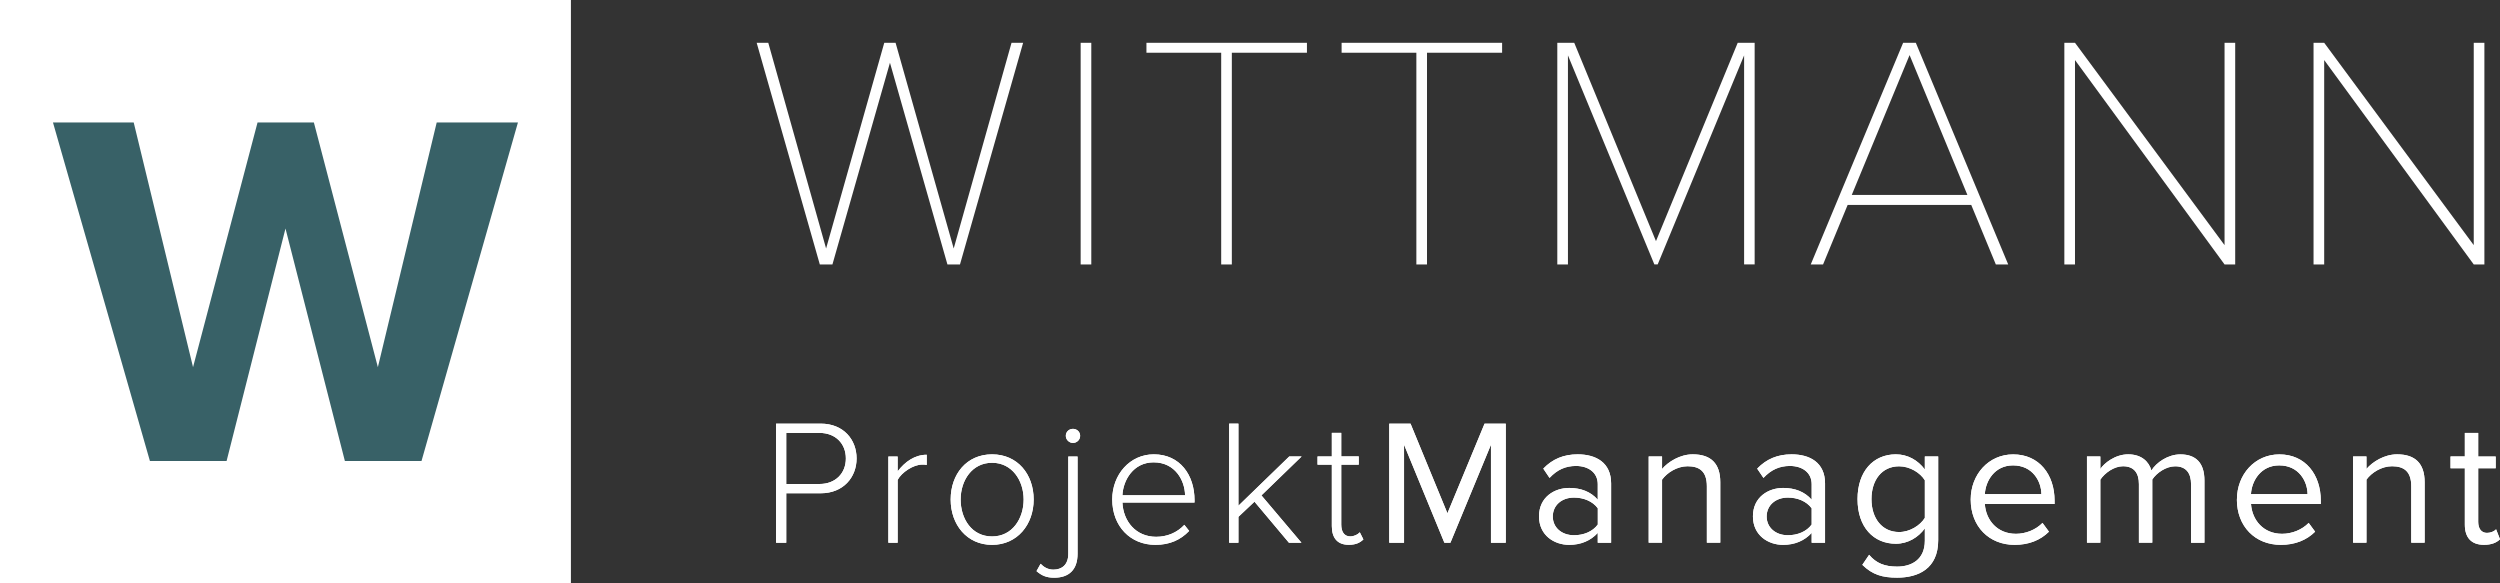 <?xml version="1.0" encoding="utf-8"?>
<svg xmlns="http://www.w3.org/2000/svg" id="Ebene_2" viewBox="0 0 493.29 115.12">
  <rect x="0" y="0" width="493.29" height="115.12" fill="#333333" stroke="none"/>
  <defs>
    <style>.cls-1{clip-path:url(#clippath);}.cls-2,.cls-3{fill:#fff;}.cls-4{fill:#386167;}.cls-4,.cls-3{stroke-width:0px;}</style>
    <clipPath id="clippath">
      <path class="cls-3" d="M210.79,90.07v19.2c0,2.22-1.31,3.13-2.96,3.13-1.09,0-1.94-.56-2.5-1.16l-.81,1.45c1.02.88,1.94,1.3,3.49,1.3,2.92,0,4.61-1.58,4.61-4.71v-19.2h-1.83ZM177.12,93v-2.92h-1.83v17.01h1.83v-12.4c.77-1.47,3.1-3.02,4.82-3.02.36,0,.6,0,.92.07v-2.01c-2.36,0-4.3,1.38-5.74,3.28M189.55,98.56c0-3.77,2.26-7.25,6.2-7.25s6.23,3.49,6.23,7.25-2.22,7.29-6.23,7.29-6.2-3.49-6.2-7.29M187.58,98.56c0,4.97,3.21,8.95,8.17,8.95s8.21-3.98,8.21-8.95-3.17-8.91-8.21-8.91-8.17,3.95-8.17,8.91M227.63,91.23c4.26,0,6.16,3.6,6.2,6.49h-12.36c.14-2.96,2.15-6.49,6.16-6.49M219.46,98.56c0,5.25,3.56,8.95,8.52,8.95,2.82,0,4.97-.98,6.66-2.75l-.95-1.2c-1.44,1.55-3.42,2.36-5.56,2.36-4.02,0-6.49-3.07-6.66-6.76h14.23v-.49c0-4.9-2.85-9.02-8.03-9.02-4.72,0-8.21,3.98-8.21,8.91M306.39,101.91c0-2.18,1.73-3.73,4.19-3.73,1.87,0,3.66.71,4.69,2.11v3.21c-1.03,1.41-2.82,2.11-4.69,2.11-2.47,0-4.19-1.55-4.19-3.69M304.52,92.47l1.23,1.83c1.51-1.62,3.17-2.36,5.21-2.36,2.47,0,4.3,1.31,4.3,3.6v3.06c-1.38-1.58-3.31-2.32-5.64-2.32-2.89,0-5.95,1.8-5.95,5.6s3.06,5.63,5.95,5.63c2.29,0,4.23-.81,5.64-2.36v1.94h2.64v-11.7c0-4.12-3-5.74-6.59-5.74-2.78,0-4.97.92-6.8,2.82M327.95,92.54v-2.47h-2.64v17.01h2.64v-12.44c.99-1.37,2.96-2.64,5.04-2.64,2.29,0,3.8.95,3.8,3.95v11.13h2.65v-11.94c0-3.7-1.87-5.49-5.43-5.49-2.53,0-4.86,1.48-6.06,2.89M348.59,101.91c0-2.18,1.73-3.73,4.19-3.73,1.87,0,3.66.71,4.69,2.11v3.21c-1.02,1.41-2.82,2.11-4.69,2.11-2.46,0-4.19-1.55-4.19-3.69M346.72,92.47l1.24,1.83c1.51-1.62,3.17-2.36,5.21-2.36,2.47,0,4.3,1.31,4.3,3.6v3.06c-1.38-1.58-3.31-2.32-5.64-2.32-2.89,0-5.95,1.8-5.95,5.6s3.06,5.63,5.95,5.63c2.29,0,4.23-.81,5.64-2.36v1.94h2.64v-11.7c0-4.12-3-5.74-6.59-5.74-2.78,0-4.97.92-6.8,2.82M369.27,98.49c0-3.77,2.05-6.48,5.46-6.48,2.11,0,4.16,1.27,5.07,2.75v7.43c-.91,1.48-2.96,2.79-5.07,2.79-3.41,0-5.46-2.75-5.46-6.49M366.52,98.49c0,5.49,3.14,8.8,7.57,8.8,2.4,0,4.47-1.3,5.71-3.03v2.43c0,3.74-2.64,5.11-5.46,5.11-2.43,0-4.12-.64-5.53-2.33l-1.34,1.98c2.01,1.97,3.98,2.53,6.87,2.53,4.16,0,8.1-1.76,8.1-7.39v-16.52h-2.64v2.57c-1.37-1.86-3.42-2.99-5.71-2.99-4.47,0-7.57,3.38-7.57,8.84M397.2,91.83c3.88,0,5.57,3.14,5.6,5.67h-11.16c.14-2.6,1.93-5.67,5.56-5.67M388.85,98.56c0,5.32,3.63,8.95,8.67,8.95,2.78,0,5.07-.91,6.77-2.6l-1.27-1.73c-1.34,1.37-3.31,2.15-5.25,2.15-3.66,0-5.92-2.68-6.13-5.88h13.76v-.67c0-5.11-3.02-9.12-8.17-9.12-4.86,0-8.38,3.98-8.38,8.91M424.5,92.82c-.49-1.76-1.97-3.17-4.58-3.17s-4.79,1.8-5.49,2.89v-2.47h-2.64v17.01h2.64v-12.44c.92-1.37,2.75-2.64,4.47-2.64,2.22,0,3.14,1.38,3.14,3.52v11.56h2.64v-12.47c.88-1.34,2.75-2.6,4.51-2.6,2.18,0,3.14,1.38,3.14,3.52v11.56h2.64v-12.29c0-3.42-1.65-5.14-4.75-5.14-2.47,0-4.75,1.62-5.71,3.17M449.72,91.83c3.88,0,5.57,3.14,5.6,5.67h-11.17c.14-2.6,1.94-5.67,5.57-5.67M441.37,98.56c0,5.32,3.62,8.95,8.67,8.95,2.78,0,5.07-.91,6.77-2.6l-1.27-1.73c-1.34,1.37-3.31,2.15-5.25,2.15-3.66,0-5.91-2.68-6.13-5.88h13.77v-.67c0-5.11-3.03-9.12-8.17-9.12-4.86,0-8.38,3.98-8.38,8.91M466.94,92.54v-2.47h-2.64v17.01h2.64v-12.44c.99-1.37,2.96-2.64,5.04-2.64,2.29,0,3.8.95,3.8,3.95v11.13h2.64v-11.94c0-3.7-1.87-5.49-5.43-5.49-2.53,0-4.86,1.48-6.06,2.89M262.79,85.42v4.65h-2.82v1.62h2.82v12.12c0,2.32,1.09,3.69,3.34,3.69,1.41,0,2.22-.42,2.89-1.06l-.71-1.41c-.38.42-1.09.81-1.9.81-1.19,0-1.76-.95-1.76-2.33v-11.83h3.45v-1.62h-3.45v-4.65h-1.87ZM486.35,85.42v4.65h-2.82v2.32h2.82v11.13c0,2.54,1.27,3.98,3.77,3.98,1.55,0,2.5-.45,3.17-1.09l-.77-1.97c-.35.39-1.06.71-1.8.71-1.16,0-1.73-.92-1.73-2.18v-10.57h3.45v-2.32h-3.45v-4.65h-2.64ZM210.3,85.99c0,.78.67,1.41,1.41,1.41.78,0,1.42-.63,1.42-1.41s-.64-1.37-1.42-1.37-1.41.6-1.41,1.37M155.14,85.42h6.58c3.1,0,5.18,2.08,5.18,5.04s-2.08,5.04-5.18,5.04h-6.58v-10.08ZM153.13,83.59v23.5h2.01v-9.76h6.8c4.47,0,7.08-3.17,7.08-6.87s-2.57-6.87-7.08-6.87h-8.81ZM242.53,83.59v23.5h1.83v-5.11l3.17-2.99,6.8,8.1h2.47l-7.9-9.34,7.93-7.68h-2.44l-10.03,9.72v-16.21h-1.83ZM292.93,83.59l-7.33,17.69-7.28-17.69h-4.2v23.5h2.92v-19.34l7.96,19.34h1.19l8-19.34v19.34h2.92v-23.5h-4.2Z"/>
    </clipPath>
  </defs>
  <g id="Ebene_1-2">
    <path class="cls-3" d="M490.21,52.18V8.44h-2.1v39.93l-29.51-39.93h-2.1v43.74h2.1V11.85l29.51,40.33h2.1ZM441.04,52.18V8.44h-2.1v39.93l-29.51-39.93h-2.1v43.74h2.1V11.85l29.51,40.33h2.1ZM388.19,38.47h-22.81l11.41-27.6,11.41,27.6ZM396.25,52.18l-18.23-43.74h-2.5l-18.23,43.74h2.43l4.85-11.74h24.39l4.85,11.74h2.43ZM346.22,52.18V8.44h-3.34l-16.13,39.14-16.13-39.14h-3.34v43.74h2.1V10.93l17.05,41.24h.66l17.05-41.24v41.24h2.1ZM281.57,52.18V10.41h14.82v-1.97h-31.67v1.97h14.75v41.77h2.1ZM243.06,52.18V10.41h14.82v-1.97h-31.67v1.97h14.75v41.77h2.1ZM215.33,8.44h-2.1v43.74h2.1V8.44ZM189.42,52.18l12.46-43.74h-2.29l-11.41,40.59-11.47-40.59h-2.23l-11.48,40.59-11.41-40.59h-2.29l12.46,43.74h2.49l11.35-39.8,11.34,39.8h2.49Z"/>
    <path class="cls-2" d="M210.79,90.07v19.2c0,2.22-1.31,3.13-2.96,3.13-1.09,0-1.94-.56-2.5-1.16l-.81,1.45c1.02.88,1.94,1.3,3.49,1.3,2.92,0,4.61-1.58,4.61-4.71v-19.2h-1.83ZM177.12,93v-2.92h-1.83v17.01h1.83v-12.4c.77-1.47,3.1-3.02,4.82-3.02.36,0,.6,0,.92.07v-2.01c-2.36,0-4.3,1.38-5.74,3.28M189.55,98.56c0-3.77,2.26-7.25,6.2-7.25s6.23,3.49,6.23,7.25-2.22,7.29-6.23,7.29-6.2-3.49-6.2-7.29M187.58,98.56c0,4.97,3.21,8.95,8.17,8.95s8.21-3.98,8.21-8.95-3.17-8.91-8.21-8.91-8.17,3.95-8.17,8.91M227.63,91.23c4.26,0,6.16,3.6,6.2,6.49h-12.36c.14-2.96,2.15-6.49,6.16-6.49M219.46,98.56c0,5.25,3.56,8.95,8.52,8.95,2.82,0,4.97-.98,6.66-2.75l-.95-1.2c-1.44,1.55-3.42,2.36-5.56,2.36-4.02,0-6.49-3.07-6.66-6.76h14.23v-.49c0-4.9-2.85-9.02-8.03-9.02-4.72,0-8.21,3.98-8.21,8.91M306.39,101.91c0-2.18,1.73-3.73,4.19-3.73,1.87,0,3.66.71,4.69,2.11v3.21c-1.03,1.41-2.82,2.11-4.69,2.11-2.47,0-4.19-1.55-4.19-3.69M304.52,92.47l1.23,1.83c1.51-1.62,3.17-2.36,5.21-2.36,2.47,0,4.3,1.31,4.3,3.6v3.06c-1.38-1.58-3.31-2.32-5.64-2.32-2.89,0-5.95,1.8-5.95,5.6s3.06,5.63,5.95,5.63c2.29,0,4.23-.81,5.64-2.36v1.94h2.64v-11.7c0-4.12-3-5.74-6.59-5.74-2.78,0-4.97.92-6.8,2.82M327.95,92.54v-2.47h-2.64v17.01h2.64v-12.44c.99-1.37,2.96-2.64,5.04-2.64,2.29,0,3.8.95,3.8,3.95v11.13h2.65v-11.94c0-3.7-1.87-5.49-5.43-5.49-2.53,0-4.86,1.48-6.06,2.89M348.59,101.91c0-2.18,1.73-3.73,4.19-3.73,1.87,0,3.66.71,4.69,2.11v3.21c-1.02,1.41-2.82,2.11-4.69,2.11-2.46,0-4.19-1.55-4.19-3.69M346.72,92.47l1.24,1.83c1.51-1.62,3.17-2.36,5.21-2.36,2.47,0,4.3,1.31,4.3,3.6v3.06c-1.38-1.58-3.31-2.32-5.64-2.32-2.89,0-5.95,1.8-5.95,5.6s3.06,5.63,5.95,5.63c2.29,0,4.23-.81,5.64-2.36v1.94h2.64v-11.7c0-4.12-3-5.74-6.59-5.74-2.78,0-4.97.92-6.8,2.82M369.27,98.49c0-3.77,2.05-6.48,5.46-6.48,2.11,0,4.16,1.27,5.07,2.75v7.43c-.91,1.48-2.96,2.79-5.07,2.79-3.41,0-5.46-2.75-5.46-6.49M366.52,98.49c0,5.49,3.14,8.8,7.57,8.8,2.4,0,4.47-1.3,5.71-3.03v2.43c0,3.74-2.64,5.11-5.46,5.11-2.43,0-4.12-.64-5.53-2.33l-1.34,1.98c2.01,1.97,3.98,2.53,6.87,2.53,4.16,0,8.1-1.76,8.1-7.39v-16.52h-2.64v2.57c-1.37-1.86-3.42-2.99-5.71-2.99-4.47,0-7.57,3.38-7.57,8.84M397.2,91.83c3.88,0,5.57,3.14,5.6,5.67h-11.16c.14-2.6,1.93-5.67,5.56-5.67M388.85,98.56c0,5.32,3.63,8.95,8.67,8.95,2.78,0,5.07-.91,6.77-2.6l-1.27-1.73c-1.34,1.37-3.31,2.15-5.25,2.15-3.66,0-5.92-2.68-6.13-5.88h13.76v-.67c0-5.11-3.02-9.12-8.17-9.12-4.86,0-8.38,3.98-8.38,8.91M424.5,92.82c-.49-1.76-1.97-3.17-4.58-3.17s-4.79,1.8-5.49,2.89v-2.47h-2.64v17.01h2.64v-12.44c.92-1.37,2.75-2.64,4.47-2.64,2.22,0,3.14,1.38,3.14,3.52v11.56h2.64v-12.47c.88-1.34,2.75-2.6,4.51-2.6,2.18,0,3.14,1.38,3.14,3.52v11.56h2.64v-12.29c0-3.42-1.65-5.14-4.75-5.14-2.47,0-4.75,1.62-5.71,3.17M449.72,91.83c3.88,0,5.57,3.14,5.6,5.67h-11.17c.14-2.6,1.94-5.67,5.57-5.67M441.37,98.56c0,5.32,3.62,8.95,8.67,8.95,2.78,0,5.07-.91,6.77-2.6l-1.27-1.73c-1.34,1.37-3.31,2.15-5.25,2.15-3.66,0-5.91-2.68-6.13-5.88h13.77v-.67c0-5.11-3.03-9.12-8.17-9.12-4.86,0-8.38,3.98-8.38,8.91M466.94,92.54v-2.47h-2.64v17.01h2.64v-12.44c.99-1.37,2.96-2.64,5.04-2.64,2.29,0,3.8.95,3.8,3.95v11.13h2.64v-11.94c0-3.7-1.87-5.49-5.43-5.49-2.53,0-4.86,1.48-6.06,2.89M262.79,85.42v4.65h-2.82v1.62h2.82v12.12c0,2.32,1.09,3.69,3.34,3.69,1.41,0,2.22-.42,2.89-1.06l-.71-1.41c-.38.42-1.09.81-1.9.81-1.19,0-1.76-.95-1.76-2.33v-11.83h3.45v-1.62h-3.45v-4.65h-1.87ZM486.35,85.42v4.65h-2.82v2.32h2.82v11.13c0,2.54,1.27,3.98,3.77,3.98,1.55,0,2.5-.45,3.17-1.09l-.77-1.97c-.35.39-1.06.71-1.8.71-1.16,0-1.73-.92-1.73-2.18v-10.57h3.45v-2.32h-3.45v-4.65h-2.64ZM210.3,85.99c0,.78.67,1.41,1.41,1.41.78,0,1.42-.63,1.42-1.41s-.64-1.37-1.42-1.37-1.41.6-1.41,1.37M155.14,85.42h6.58c3.1,0,5.18,2.08,5.18,5.04s-2.08,5.04-5.18,5.04h-6.58v-10.08ZM153.13,83.59v23.5h2.01v-9.76h6.8c4.47,0,7.08-3.17,7.08-6.87s-2.57-6.87-7.08-6.87h-8.81ZM242.53,83.59v23.5h1.83v-5.11l3.17-2.99,6.8,8.1h2.47l-7.9-9.34,7.93-7.68h-2.44l-10.03,9.72v-16.21h-1.83ZM292.93,83.59l-7.33,17.69-7.28-17.69h-4.2v23.5h2.92v-19.34l7.96,19.34h1.19l8-19.34v19.34h2.92v-23.5h-4.2Z"/>
    <g class="cls-1">
      <rect class="cls-3" height="30.4" width="340.16" x="153.13" y="83.59"/>
    </g>
    <rect class="cls-3" height="115.12" width="112.65"/>
    <polygon class="cls-4" points="83.17 90.96 102.2 24.16 86.17 24.16 74.56 72.45 61.93 24.16 50.82 24.16 38.09 72.45 26.38 24.16 10.45 24.16 29.58 90.96 44.71 90.96 56.33 45.09 68.05 90.96 83.17 90.96"/>
  </g>
</svg>